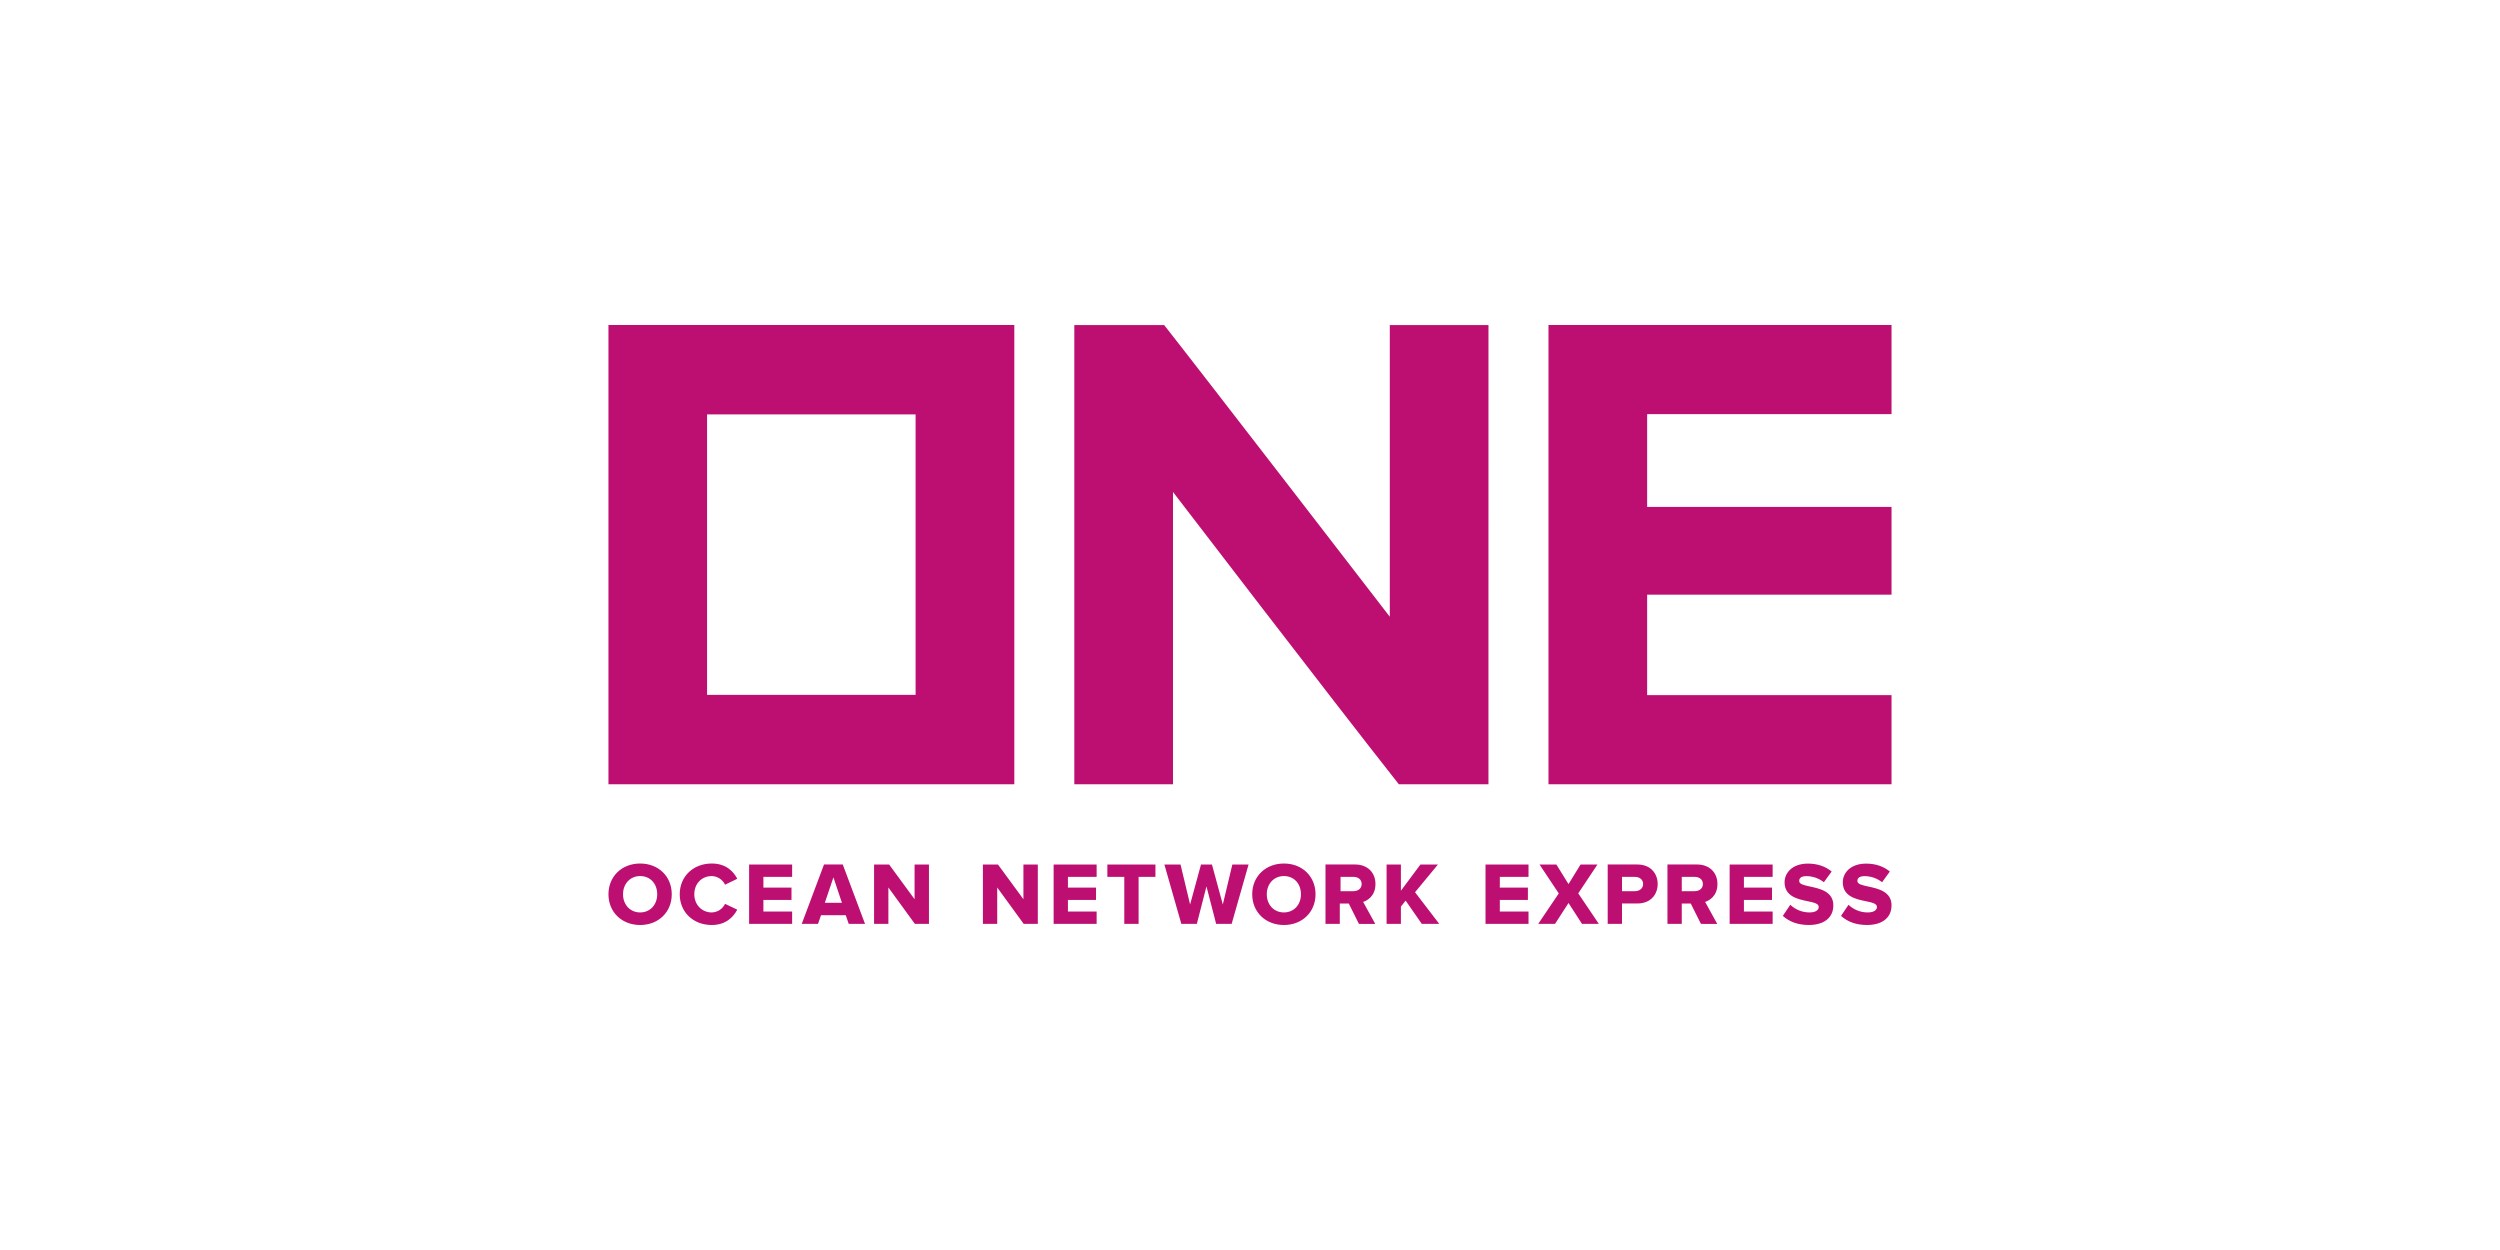 <svg width="300" height="150" viewBox="0 0 300 150" fill="none" xmlns="http://www.w3.org/2000/svg">
<g clip-path="url(#clip0_128_234)">
<path d="M73.015 94.11V39H121.718V94.11H73.015ZM84.848 83.381H109.872V49.729H84.848V83.381ZM185.818 94.108V39.002H226.984V49.695H197.657V60.833H226.984V71.36H197.657V83.416H226.984V94.108H185.818ZM76.819 111C74.616 111 73.015 109.448 73.015 107.312C73.015 105.176 74.616 103.622 76.819 103.622C79.023 103.622 80.611 105.174 80.611 107.312C80.611 109.451 79.017 111 76.819 111ZM76.819 105.127C75.627 105.127 74.763 106.047 74.763 107.312C74.763 108.577 75.627 109.493 76.819 109.493C78.011 109.493 78.865 108.577 78.865 107.312C78.864 106.029 78.024 105.127 76.819 105.127ZM85.413 103.622C83.185 103.622 81.567 105.174 81.567 107.312C81.567 109.451 83.186 111 85.413 111C87.126 111 88.021 110.014 88.472 109.16L87.007 108.462C86.862 108.765 86.636 109.022 86.355 109.204C86.073 109.386 85.748 109.486 85.413 109.494C84.217 109.494 83.315 108.557 83.315 107.313C83.315 106.048 84.197 105.128 85.413 105.128C85.748 105.136 86.074 105.236 86.355 105.419C86.636 105.601 86.862 105.858 87.007 106.161L88.473 105.456C88.033 104.602 87.148 103.622 85.413 103.622ZM89.893 110.867V103.742H95.056V105.226H91.608V106.512H94.98V107.996H91.608V109.384H95.056V110.867H89.893ZM101.848 110.868L101.49 109.821H98.522L98.162 110.868H96.209L98.881 103.739H101.132L103.803 110.868H101.848ZM98.979 108.337H101.031L100.012 105.281L98.979 108.337ZM109.786 110.867L106.606 106.497V110.867H104.889V103.742H106.697L109.749 107.907V103.742H111.474V110.867H109.786ZM122.846 110.867L119.665 106.497V110.867H117.95V103.742H119.758L122.81 107.907V103.742H124.538V110.867H122.846ZM126.436 110.867V103.742H131.596V105.226H128.152V106.512H131.522V107.996H128.152V109.384H131.596V110.867H126.436ZM134.914 110.867V105.226H132.882V103.742H138.653V105.226H136.632V110.867H134.914ZM145.938 110.867L144.776 106.364L143.619 110.867H141.76L139.727 103.742H141.663L142.812 108.54V108.542L144.12 103.742H145.435L146.738 108.542V108.54L147.882 103.742H149.828L147.797 110.867H145.938ZM154.07 111C151.866 111 150.266 109.448 150.266 107.312C150.266 105.176 151.866 103.622 154.07 103.622C156.273 103.622 157.864 105.174 157.864 107.312C157.864 109.451 156.268 111 154.07 111ZM154.07 105.127C152.878 105.127 152.014 106.047 152.014 107.312C152.014 108.577 152.878 109.493 154.07 109.493C155.262 109.493 156.114 108.577 156.114 107.312C156.114 106.029 155.273 105.127 154.07 105.127ZM163.071 110.868L161.854 108.425H160.775V110.868H159.059V103.739H162.612C164.074 103.739 165.055 104.68 165.055 106.083C165.055 107.589 163.99 108.079 163.662 108.197L163.574 108.226L165.033 110.869L163.071 110.868ZM160.866 106.94H162.421C163.005 106.94 163.399 106.592 163.399 106.078C163.399 105.564 163.005 105.226 162.421 105.226H160.866V106.94ZM170.616 110.867L168.678 108.076L168.108 108.789V110.867H166.391V103.742H168.108V106.888L170.452 103.742H172.553L169.804 107.068L172.712 110.867H170.616ZM178.263 110.867V103.742H183.423V105.226H179.979V106.512H183.348V107.996H179.979V109.384H183.423V110.867H178.263ZM189.841 110.867L188.222 108.358L186.603 110.867H184.585L187.053 107.211L184.745 103.742H186.766L188.222 106.094L189.666 103.742H191.696L189.39 107.201L191.86 110.867H189.841ZM192.923 110.868V103.739H196.477C198.165 103.739 198.921 104.916 198.921 106.083C198.921 107.25 198.165 108.418 196.477 108.418H194.64V110.863L192.923 110.868ZM194.641 106.94H196.194C196.771 106.94 197.175 106.587 197.175 106.088C197.175 105.571 196.781 105.226 196.194 105.226H194.641V106.94ZM204.111 110.868L202.892 108.425H201.813V110.868H200.094V103.739H203.651C205.111 103.739 206.093 104.68 206.093 106.083C206.093 107.589 205.027 108.079 204.701 108.197L204.613 108.226L206.071 110.869L204.111 110.868ZM201.813 106.94H203.366C203.95 106.94 204.347 106.592 204.347 106.078C204.347 105.564 203.951 105.226 203.366 105.226H201.813V106.94ZM207.557 110.867V103.742H212.718V105.226H209.271V106.512H212.641V107.996H209.271V109.384H212.718V110.867H207.557ZM213.938 109.904C214.731 110.629 215.78 110.998 217.055 110.998C218.897 110.998 220 110.117 220 108.639C220 106.983 218.382 106.636 217.202 106.382C216.474 106.226 215.902 106.104 215.902 105.715C215.902 105.451 216.051 105.137 216.761 105.137C217.524 105.137 218.265 105.394 218.866 105.866L219.798 104.582C219.049 103.96 218.068 103.632 216.956 103.632C215.026 103.632 214.149 104.792 214.149 105.87C214.149 107.576 215.752 107.906 216.923 108.147C217.663 108.299 218.247 108.42 218.247 108.837C218.247 109.24 217.826 109.492 217.151 109.492C216.29 109.496 215.461 109.168 214.835 108.576L213.938 109.904ZM220.923 109.904C221.713 110.629 222.765 110.998 224.039 110.998C225.881 110.998 226.984 110.117 226.984 108.639C226.984 106.983 225.366 106.636 224.185 106.382C223.46 106.226 222.885 106.104 222.885 105.715C222.885 105.451 223.035 105.137 223.746 105.137C224.509 105.137 225.25 105.394 225.851 105.866L226.781 104.583C226.032 103.961 225.051 103.633 223.941 103.633C222.011 103.633 221.134 104.793 221.134 105.871C221.134 107.577 222.737 107.907 223.91 108.148C224.648 108.3 225.232 108.421 225.232 108.838C225.232 109.241 224.813 109.493 224.133 109.493C223.273 109.497 222.445 109.169 221.821 108.577L220.923 109.904ZM178.617 39.01H166.775V74.007C166.775 74.007 143.832 44.24 139.701 39.01H128.918V94.11H140.76V59.038C140.76 59.038 159.643 83.694 167.858 94.11H178.614L178.617 39.01Z" fill="#BD0F72"/>
</g>
<defs>
<clipPath id="clip0_128_234">
<rect width="154" height="72" fill="white" transform="translate(73 39)"/>
</clipPath>
</defs>
</svg>
